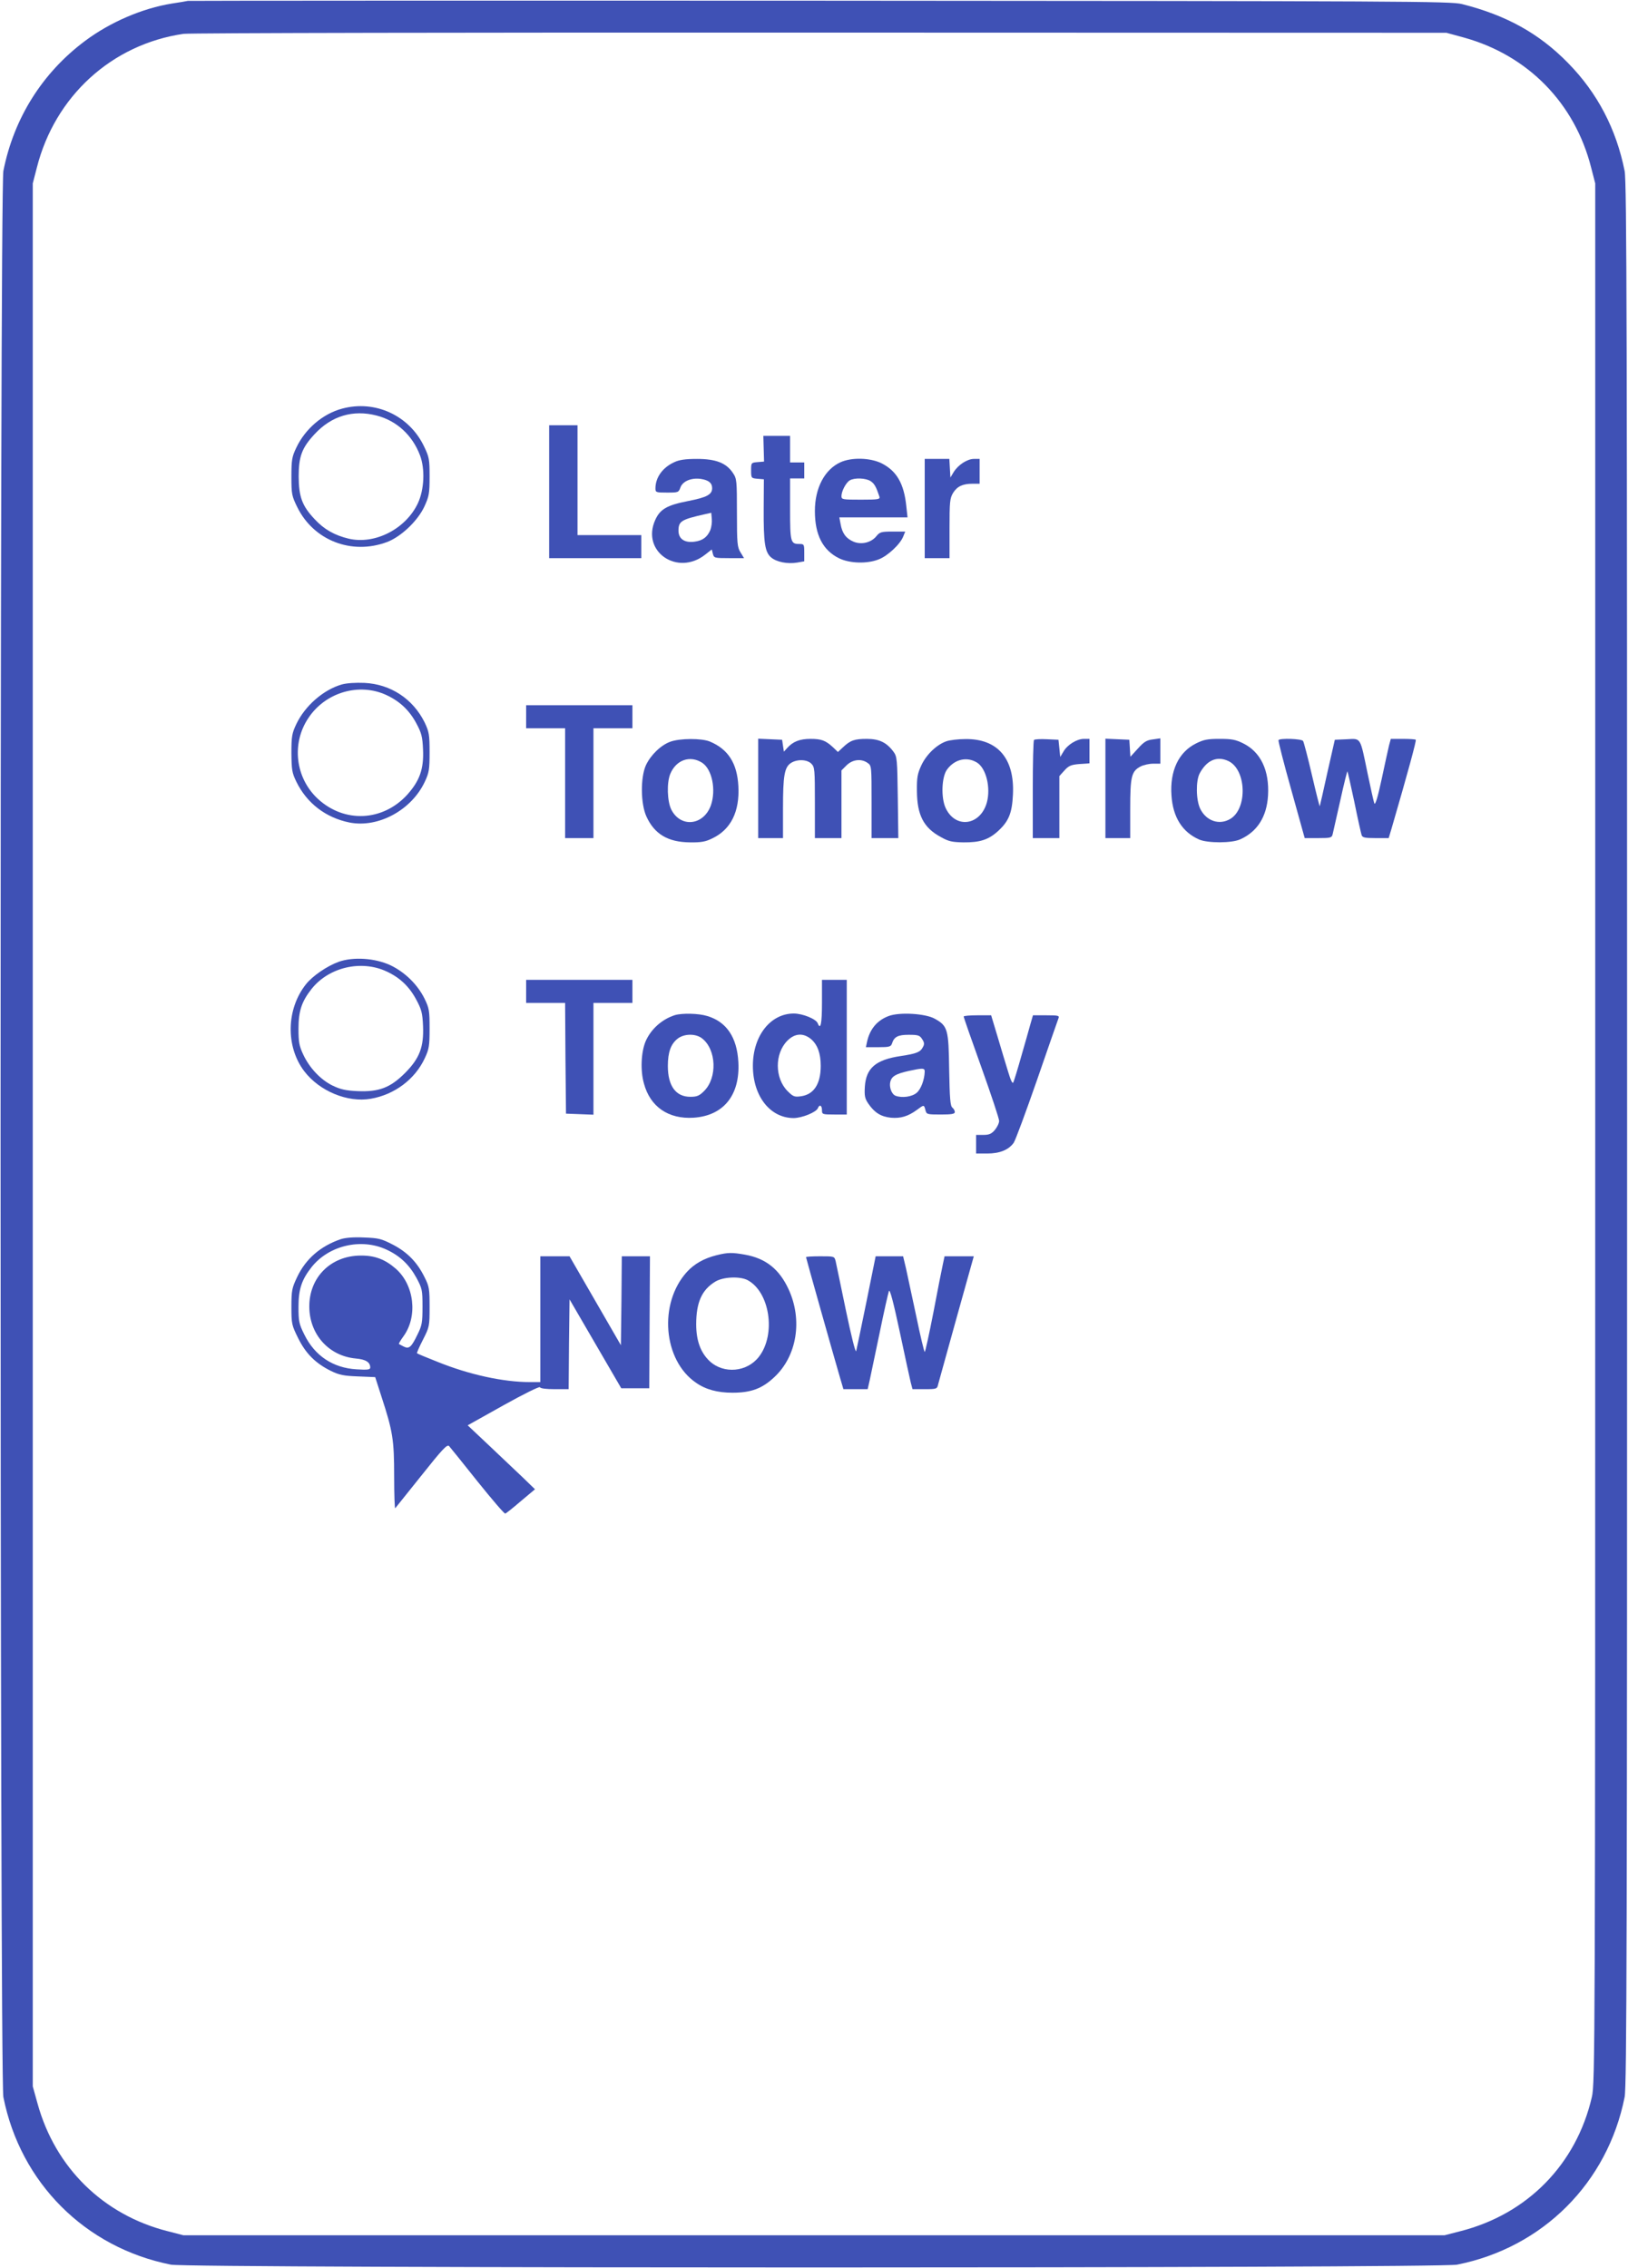 <?xml version="1.0" standalone="no"?>
<!DOCTYPE svg PUBLIC "-//W3C//DTD SVG 20010904//EN"
 "http://www.w3.org/TR/2001/REC-SVG-20010904/DTD/svg10.dtd">
<svg version="1.0" xmlns="http://www.w3.org/2000/svg"
 width="919pt" height="1280pt" viewBox="0 0 919 1280"
 preserveAspectRatio="xMidYMid meet">
<g transform="translate(0,1280) scale(0.1,-0.1)"
fill="#3f51b5" stroke="none">
<path d="M1060 12795 c-8 -2 -49 -9 -90 -15 -167 -27 -348 -105 -490 -211
-241 -180 -402 -436 -461 -734 -21 -105 -21 -10765 0 -10870 96 -484 462 -850
946 -946 105 -21 7155 -21 7260 0 484 96 850 462 946 946 12 59 14 901 14
5435 0 4534 -2 5376 -14 5435 -47 236 -153 440 -319 609 -163 167 -349 270
-599 333 -63 16 -306 17 -3623 19 -1955 1 -3562 0 -3570 -1z m7204 -207 c361
-100 626 -370 718 -734 l23 -89 0 -5360 c0 -5198 -1 -5362 -19 -5440 -88 -380
-364 -661 -742 -757 l-89 -23 -3560 0 -3560 0 -89 23 c-363 92 -634 358 -734
720 l-27 97 0 5370 0 5370 23 89 c102 403 423 696 828 755 33 5 1639 8 3594 7
l3535 -1 99 -27z"/>
<path d="M1932 10494 c-110 -29 -210 -115 -260 -222 -24 -50 -27 -69 -27 -162
0 -98 2 -109 33 -172 92 -188 307 -272 507 -197 79 30 173 119 211 201 26 57
29 73 29 168 0 97 -2 110 -31 170 -83 175 -276 264 -462 214z m193 -39 c114
-29 203 -111 246 -225 29 -77 24 -193 -12 -270 -68 -145 -243 -235 -391 -200
-79 19 -138 52 -191 109 -72 76 -90 127 -91 241 0 114 18 163 91 241 95 102
216 138 348 104z"/>
<path d="M3100 10025 l0 -375 260 0 260 0 0 65 0 65 -180 0 -180 0 0 310 0
310 -80 0 -80 0 0 -375z"/>
<path d="M4311 10268 l2 -73 -36 -3 c-37 -3 -37 -4 -37 -47 0 -43 1 -44 36
-47 l36 -3 -1 -165 c-1 -194 7 -246 42 -276 31 -26 92 -38 147 -29 l40 7 0 49
c0 47 -1 49 -28 49 -49 0 -52 10 -52 197 l0 173 40 0 40 0 0 45 0 45 -40 0
-40 0 0 75 0 75 -76 0 -75 0 2 -72z"/>
<path d="M3805 10191 c-65 -30 -105 -86 -105 -147 0 -23 3 -24 66 -24 63 0 65
1 75 29 13 36 63 56 116 48 44 -7 63 -23 63 -52 0 -36 -29 -52 -137 -73 -118
-23 -157 -46 -184 -106 -81 -178 125 -320 282 -196 l37 29 6 -24 c6 -24 9 -25
91 -25 l85 0 -20 33 c-18 29 -20 50 -20 223 0 182 -1 193 -23 225 -37 56 -96
79 -202 79 -66 0 -101 -5 -130 -19z m205 -382 c-17 -40 -43 -60 -89 -66 -57
-8 -91 16 -91 62 0 53 16 63 145 92 l40 9 3 -34 c2 -19 -2 -47 -8 -63z"/>
<path d="M4744 10191 c-89 -41 -144 -145 -144 -275 0 -135 45 -222 137 -267
60 -29 158 -32 223 -6 51 19 123 87 139 130 l11 27 -71 0 c-64 0 -73 -3 -91
-25 -29 -37 -85 -51 -130 -32 -42 18 -64 47 -73 100 l-7 37 192 0 193 0 -7 64
c-13 126 -54 198 -139 241 -64 32 -170 35 -233 6z m170 -106 c22 -14 32 -33
50 -87 5 -16 -4 -18 -104 -18 -104 0 -110 1 -110 20 0 28 26 77 47 89 27 16
91 13 117 -4z"/>
<path d="M5220 9930 l0 -280 70 0 70 0 0 168 c0 149 2 170 20 200 23 37 54 52
111 52 l39 0 0 70 0 70 -32 0 c-38 0 -89 -33 -115 -75 l-18 -30 -3 53 -3 52
-70 0 -69 0 0 -280z"/>
<path d="M1929 8937 c-104 -30 -208 -121 -257 -225 -24 -51 -27 -69 -27 -162
1 -94 3 -111 28 -162 59 -121 166 -203 300 -230 162 -32 350 70 425 230 24 51
27 69 27 167 0 100 -3 115 -28 168 -66 133 -192 216 -340 223 -49 2 -100 -1
-128 -9z m253 -60 c75 -35 129 -86 168 -159 29 -54 35 -75 38 -148 5 -110 -19
-177 -90 -256 -138 -150 -354 -160 -503 -23 -128 118 -151 313 -54 457 96 145
287 201 441 129z"/>
<path d="M2970 8755 l0 -65 110 0 110 0 0 -310 0 -310 80 0 80 0 0 310 0 310
110 0 110 0 0 65 0 65 -300 0 -300 0 0 -65z"/>
<path d="M3784 8614 c-53 -19 -111 -75 -138 -133 -31 -69 -30 -217 3 -289 45
-99 121 -145 246 -146 64 -1 89 4 127 23 104 50 154 151 146 295 -7 129 -58
208 -161 251 -46 19 -168 19 -223 -1z m180 -119 c56 -37 79 -153 49 -240 -41
-114 -170 -128 -223 -25 -24 47 -27 154 -6 203 33 79 112 106 180 62z"/>
<path d="M4280 8350 l0 -280 70 0 70 0 0 168 c0 184 8 232 45 256 34 22 90 21
115 -4 19 -19 20 -33 20 -220 l0 -200 75 0 75 0 0 191 0 191 29 29 c34 33 83
39 119 13 22 -15 22 -20 22 -220 l0 -204 76 0 75 0 -3 229 c-3 215 -4 231 -24
258 -39 53 -81 73 -151 73 -69 0 -93 -8 -135 -48 l-28 -26 -27 26 c-42 39 -66
48 -128 48 -60 0 -98 -15 -130 -50 l-20 -22 -5 33 -5 34 -67 3 -68 3 0 -281z"/>
<path d="M5341 8616 c-54 -19 -112 -75 -140 -135 -22 -48 -26 -69 -25 -146 1
-135 38 -207 135 -259 44 -25 65 -29 128 -30 92 -1 141 15 193 62 62 56 81
102 86 208 10 203 -86 315 -268 313 -41 0 -90 -6 -109 -13z m176 -121 c50 -33
76 -140 54 -223 -36 -131 -176 -151 -232 -34 -28 57 -24 177 7 219 43 59 114
75 171 38z"/>
<path d="M5837 8624 c-4 -4 -7 -130 -7 -281 l0 -273 75 0 75 0 0 175 0 175 28
31 c24 27 37 33 85 37 l57 4 0 69 0 69 -31 0 c-40 0 -94 -33 -116 -72 l-18
-30 -5 49 -5 48 -65 3 c-36 2 -69 0 -73 -4z"/>
<path d="M6240 8350 l0 -280 70 0 70 0 0 165 c0 184 7 213 60 240 16 8 47 15
70 15 l40 0 0 71 0 72 -42 -6 c-35 -4 -51 -14 -85 -52 l-42 -46 -3 48 -3 48
-67 3 -68 3 0 -281z"/>
<path d="M6751 8604 c-98 -49 -148 -155 -138 -294 8 -122 61 -206 156 -248 49
-21 184 -21 232 1 96 43 150 127 157 248 8 140 -41 244 -139 293 -44 22 -66
26 -134 26 -68 0 -90 -4 -134 -26z m183 -99 c102 -48 109 -267 12 -326 -62
-38 -137 -13 -171 57 -24 50 -25 157 -3 199 40 75 98 100 162 70z"/>
<path d="M7217 8623 c-2 -5 30 -131 72 -280 l76 -273 76 0 c72 0 77 2 82 23 3
12 22 97 43 190 20 92 39 166 40 164 2 -2 19 -79 39 -172 19 -94 38 -178 41
-187 4 -15 18 -18 79 -18 l74 0 16 53 c94 323 141 497 137 502 -3 3 -36 5 -73
5 l-68 0 -10 -37 c-5 -21 -24 -107 -42 -192 -22 -103 -36 -147 -41 -135 -4 11
-21 87 -38 169 -43 208 -36 197 -117 193 l-68 -3 -42 -185 c-22 -102 -42 -187
-43 -190 -1 -3 -21 76 -44 175 -23 100 -46 186 -50 193 -8 13 -132 17 -139 5z"/>
<path d="M1912 7372 c-66 -24 -148 -80 -185 -127 -111 -140 -115 -351 -10
-490 86 -113 245 -179 376 -156 134 23 250 110 305 229 24 51 27 69 27 167 0
101 -2 115 -29 170 -40 80 -111 149 -193 188 -87 40 -208 48 -291 19z m269
-54 c76 -35 129 -85 169 -160 29 -54 35 -75 38 -148 5 -118 -19 -183 -102
-266 -83 -83 -147 -107 -267 -102 -68 3 -97 10 -141 31 -68 33 -131 100 -166
175 -23 49 -27 70 -27 147 0 99 18 153 74 224 97 122 279 165 422 99z"/>
<path d="M2970 7205 l0 -65 110 0 110 0 2 -312 3 -313 78 -3 77 -3 0 316 0
315 110 0 110 0 0 65 0 65 -300 0 -300 0 0 -65z"/>
<path d="M4640 7140 c0 -118 -8 -156 -24 -115 -9 24 -85 55 -135 55 -132 0
-231 -126 -231 -295 0 -170 96 -294 229 -295 48 0 129 33 138 56 9 23 23 16
23 -11 0 -24 2 -25 70 -25 l70 0 0 380 0 380 -70 0 -70 0 0 -130z m-61 -205
c36 -31 54 -81 54 -150 0 -103 -39 -162 -112 -172 -36 -5 -44 -2 -75 29 -73
73 -74 212 -1 285 42 42 90 45 134 8z"/>
<path d="M3810 7071 c-73 -23 -136 -79 -166 -149 -25 -61 -30 -163 -9 -237 35
-131 138 -202 280 -193 169 11 263 127 253 313 -7 140 -67 229 -176 261 -48
15 -141 17 -182 5z m154 -132 c80 -63 86 -221 11 -296 -27 -27 -40 -33 -78
-33 -82 0 -127 61 -127 174 0 78 17 124 55 154 37 29 103 30 139 1z"/>
<path d="M5017 7066 c-65 -24 -106 -73 -122 -143 l-7 -33 71 0 c61 0 70 3 76
20 12 39 34 50 95 50 52 0 62 -3 75 -24 13 -19 14 -29 5 -45 -15 -29 -34 -37
-126 -51 -141 -21 -195 -68 -202 -173 -3 -52 0 -67 20 -96 35 -51 71 -73 127
-79 55 -5 98 8 148 45 39 29 39 29 47 -2 6 -24 9 -25 86 -25 61 0 80 3 80 14
0 7 -6 19 -14 25 -12 10 -15 54 -18 214 -3 229 -8 247 -82 288 -52 29 -198 38
-259 15z m203 -313 c-1 -45 -21 -100 -45 -120 -26 -23 -83 -31 -120 -17 -22 9
-37 49 -29 80 8 30 32 44 104 60 78 17 90 17 90 -3z"/>
<path d="M5440 7063 c0 -5 45 -134 100 -287 55 -154 100 -289 100 -302 0 -13
-11 -35 -24 -51 -19 -22 -32 -28 -65 -28 l-41 0 0 -52 0 -53 63 0 c70 0 120
20 149 60 10 14 69 174 132 355 63 182 117 338 121 348 6 15 0 17 -68 17 l-76
0 -15 -52 c-8 -29 -31 -111 -52 -183 -20 -71 -40 -136 -44 -144 -5 -9 -15 13
-29 60 -13 41 -39 129 -59 196 l-37 123 -77 0 c-43 0 -78 -3 -78 -7z"/>
<path d="M1925 5807 c-115 -39 -199 -111 -248 -215 -29 -61 -32 -75 -32 -168
0 -96 2 -103 38 -176 43 -87 98 -142 185 -185 47 -23 73 -28 153 -31 l97 -4
36 -112 c63 -193 71 -241 71 -448 0 -103 3 -184 6 -180 3 4 70 87 149 186 116
146 144 176 155 165 7 -8 79 -97 160 -199 82 -102 152 -184 157 -182 5 1 44
32 88 70 l80 67 -67 65 c-38 36 -123 117 -191 181 l-122 115 202 113 c111 62
204 108 206 102 2 -7 35 -11 83 -11 l79 0 2 254 3 253 146 -251 146 -251 79 0
79 0 2 373 2 372 -79 0 -80 0 -2 -251 -3 -251 -145 251 -145 251 -82 0 -83 0
0 -355 0 -355 -58 0 c-151 0 -344 42 -524 115 -61 24 -112 45 -114 48 -2 2 13
36 34 77 36 71 37 75 37 184 0 101 -2 116 -28 167 -41 84 -96 141 -178 184
-66 34 -81 38 -163 41 -58 3 -105 -1 -131 -9z m256 -59 c76 -35 129 -85 170
-160 32 -60 34 -68 34 -163 0 -89 -3 -106 -28 -156 -35 -73 -48 -84 -79 -68
-13 6 -24 13 -26 14 -2 2 10 22 26 44 81 112 61 289 -44 381 -61 53 -119 75
-199 74 -168 -1 -290 -123 -289 -289 1 -156 110 -278 263 -292 56 -5 81 -21
81 -51 0 -12 -15 -14 -78 -10 -132 8 -235 76 -294 196 -30 60 -33 75 -33 157
0 99 18 153 74 224 97 122 279 165 422 99z"/>
<path d="M4045 5716 c-72 -18 -126 -49 -168 -95 -160 -177 -134 -497 51 -624
55 -39 122 -57 207 -57 104 0 167 23 235 87 129 119 162 324 81 498 -52 112
-128 173 -245 194 -73 13 -97 13 -161 -3z m174 -140 c126 -66 163 -305 66
-432 -67 -88 -199 -100 -279 -26 -51 48 -76 116 -76 208 0 124 32 195 108 241
44 27 137 31 181 9z"/>
<path d="M4550 5705 c0 -5 159 -568 191 -677 l20 -68 69 0 68 0 12 53 c6 28
31 149 56 267 24 118 48 223 52 234 5 13 25 -61 61 -230 29 -137 57 -266 62
-286 l10 -38 69 0 c68 0 70 1 76 28 4 15 51 183 104 375 l97 347 -83 0 -82 0
-10 -47 c-6 -27 -30 -148 -53 -270 -24 -123 -46 -223 -49 -223 -3 0 -25 91
-48 203 -24 111 -50 232 -58 270 l-16 67 -77 0 -78 0 -52 -257 c-29 -142 -55
-267 -58 -278 -4 -11 -28 87 -58 230 -28 138 -55 262 -58 278 -7 27 -8 27 -87
27 -44 0 -80 -2 -80 -5z"/>
</g>
</svg>
